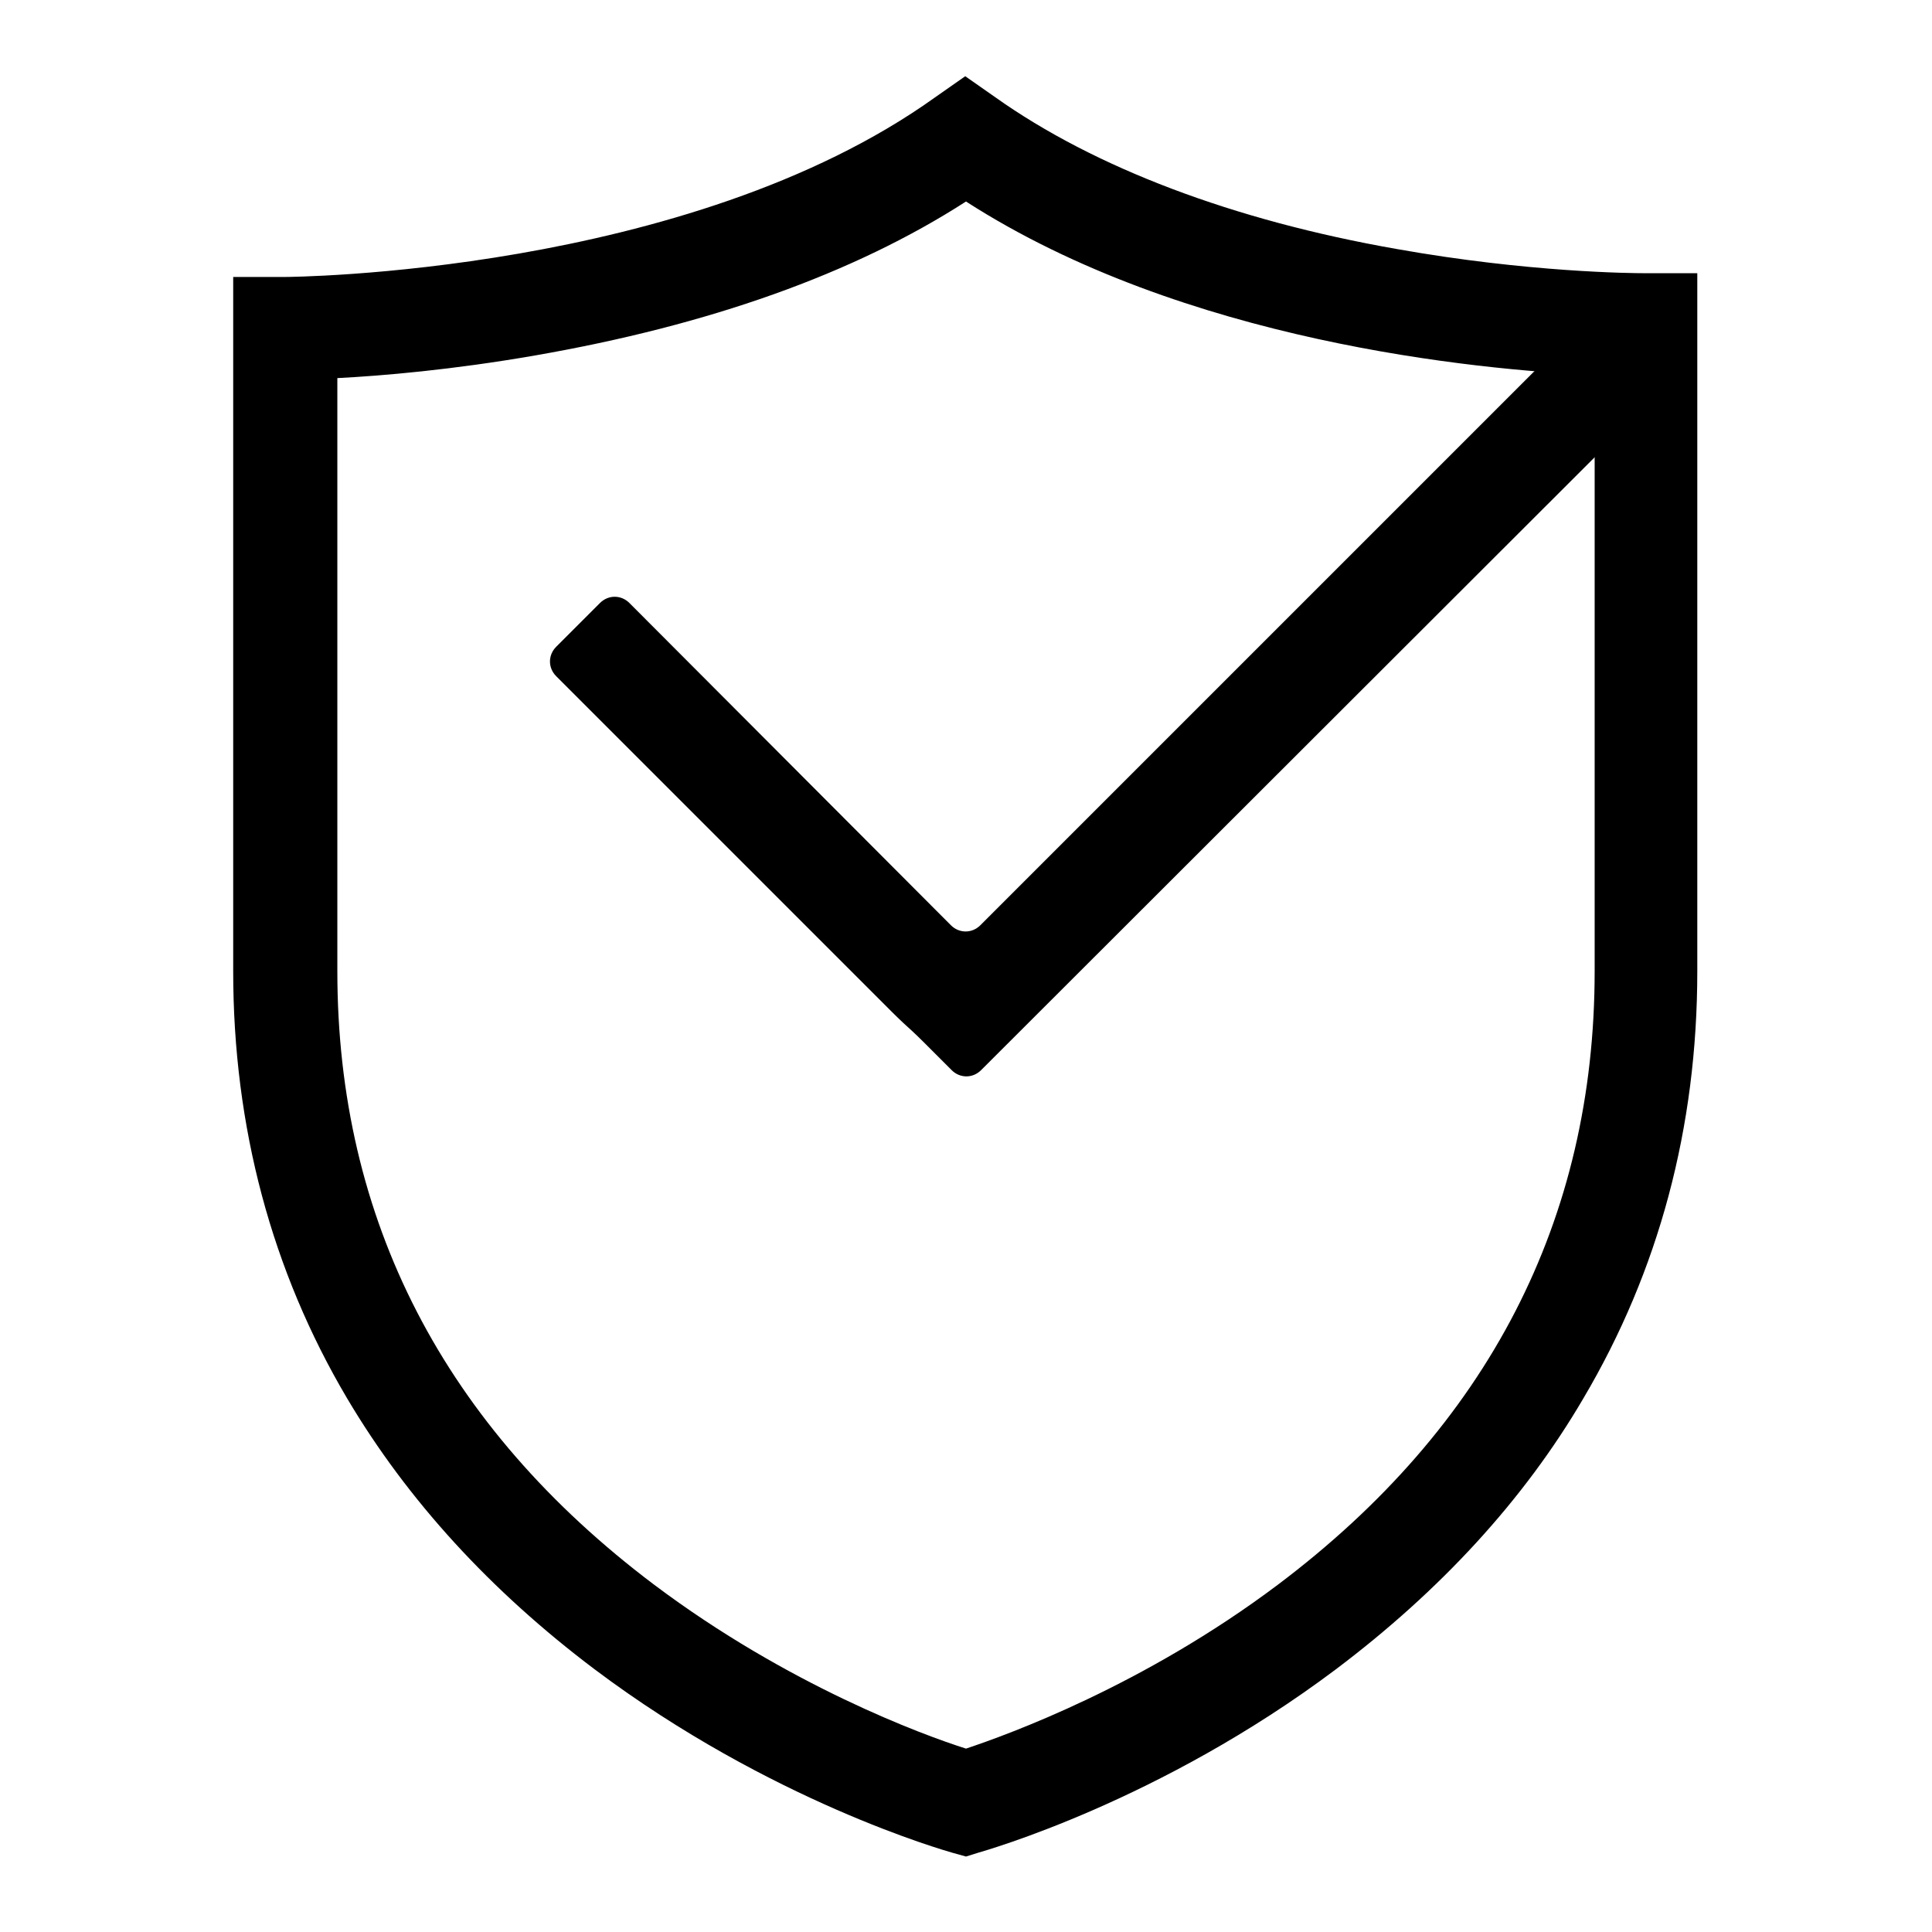 <?xml version="1.0" encoding="utf-8"?>
<!-- Svg Vector Icons : http://www.onlinewebfonts.com/icon -->
<!DOCTYPE svg PUBLIC "-//W3C//DTD SVG 1.1//EN" "http://www.w3.org/Graphics/SVG/1.1/DTD/svg11.dtd">
<svg version="1.1" xmlns="http://www.w3.org/2000/svg" xmlns:xlink="http://www.w3.org/1999/xlink" x="0px" y="0px" viewBox="0 0 256 256" enable-background="new 0 0 256 256" xml:space="preserve">
<g><g><path fill="#000000" d="M128,246l-1.8-0.5c-1-0.3-24.1-6.8-47.4-24.3C65,210.8,54,198.8,46,185.3c-10-16.9-15.1-36-15.1-56.6v-92h6.8c0.5,0,53.4-0.3,86.2-23.8l4-2.8l4,2.8c13.1,9.3,31.5,16.3,53.2,20.1c17.4,3.1,31.2,3.2,32.7,3.2h0.2l6.9,0V43v85.7c0,20.7-5.1,39.7-15.1,56.6c-7.9,13.5-19,25.5-32.8,35.9c-23.3,17.5-46.4,24-47.4,24.3L128,246z M44.7,50.1v78.6c0,32.9,14.1,60.3,42,81.3c17.7,13.3,35.6,19.9,41.3,21.7c5.7-1.9,23.6-8.4,41.3-21.7c27.9-21,42-48.4,42-81.3v-79c-15.7-0.7-54.4-4.4-83.3-23c-14.9,9.6-34.1,16.4-57.1,20.4C60,49,50.6,49.8,44.7,50.1z"/><path fill="#000000" d="M217.6,54.3c1.1-1.1,1.1-2.8,0-3.9l-5.8-5.8c-1.1-1.1-2.8-1.1-3.9,0l-78,78c-1.1,1.1-2.8,1.1-3.9,0L83.4,79.9c-1.1-1.1-2.8-1.1-3.9,0l-5.8,5.8c-1.1,1.1-1.1,2.8,0,3.9l44.6,44.6c1.1,1.1,2,1.9,2,1.9c0,0,0.9,0.8,2,1.9l3.8,3.8c1.1,1.1,2.8,1.1,3.9,0L217.6,54.3z"/></g></g>
</svg>